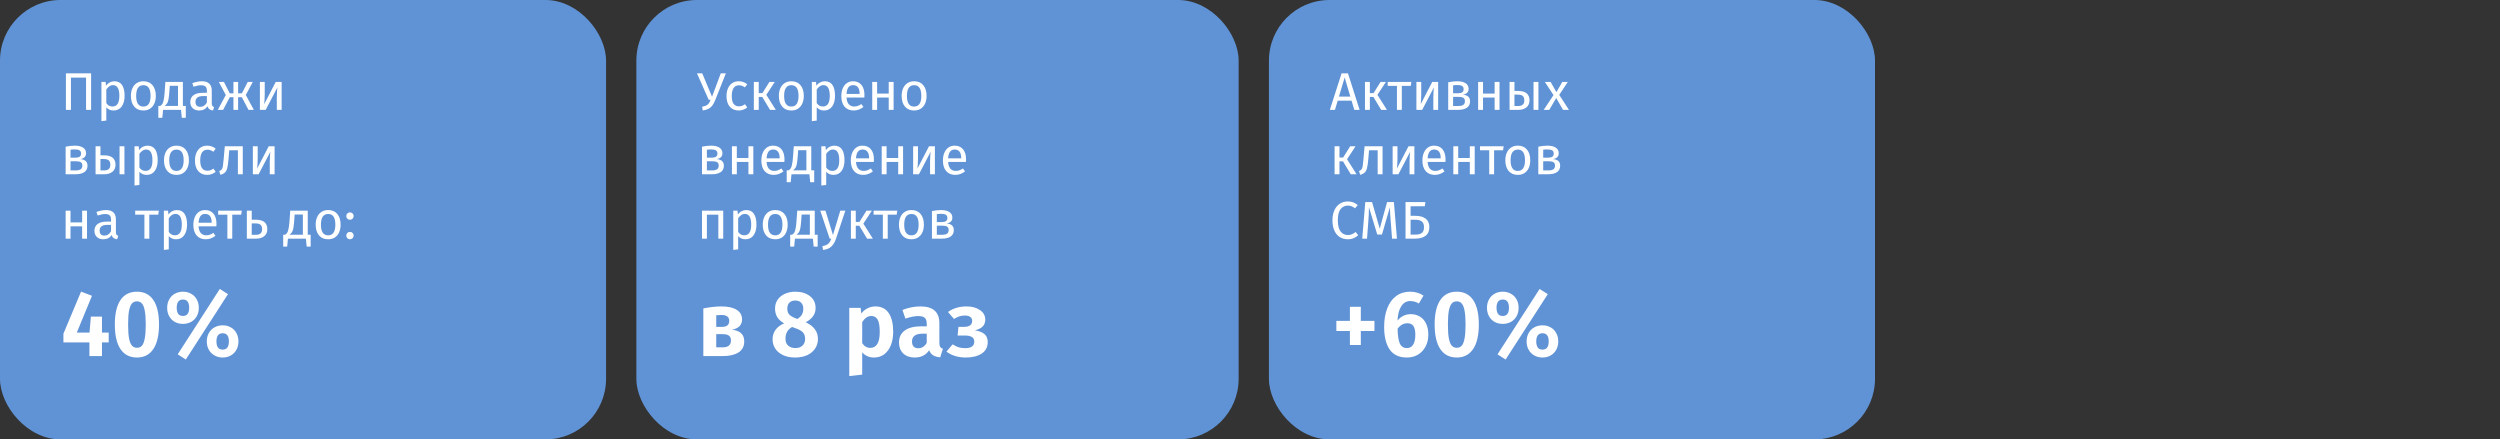 <?xml version="1.0" encoding="UTF-8"?> <svg xmlns="http://www.w3.org/2000/svg" width="660" height="116" viewBox="0 0 660 116" fill="none"><rect x="0" y="0" width="660" height="116" fill="#333333" stroke="none"/><rect width="160" height="116" rx="16" fill="#6CABFF" fill-opacity="0.8"></rect><path d="M24.05 19.354V29H22.72V20.488H18.73V29H17.4V19.354H24.05ZM30.165 21.454C31.108 21.454 31.799 21.79 32.237 22.462C32.676 23.134 32.895 24.081 32.895 25.304C32.895 26.461 32.643 27.395 32.139 28.104C31.635 28.813 30.921 29.168 29.997 29.168C29.176 29.168 28.532 28.888 28.065 28.328V31.828L26.777 31.982V21.622H27.883L27.981 22.616C28.252 22.243 28.579 21.958 28.961 21.762C29.344 21.557 29.745 21.454 30.165 21.454ZM29.689 28.118C30.903 28.118 31.509 27.18 31.509 25.304C31.509 23.419 30.954 22.476 29.843 22.476C29.479 22.476 29.148 22.583 28.849 22.798C28.551 23.013 28.289 23.288 28.065 23.624V27.222C28.252 27.511 28.485 27.735 28.765 27.894C29.045 28.043 29.353 28.118 29.689 28.118ZM37.862 21.454C38.898 21.454 39.7 21.799 40.27 22.49C40.848 23.181 41.138 24.119 41.138 25.304C41.138 26.069 41.007 26.746 40.746 27.334C40.484 27.913 40.106 28.365 39.612 28.692C39.117 29.009 38.529 29.168 37.848 29.168C36.812 29.168 36.004 28.823 35.426 28.132C34.847 27.441 34.558 26.503 34.558 25.318C34.558 24.553 34.688 23.881 34.95 23.302C35.211 22.714 35.589 22.261 36.084 21.944C36.578 21.617 37.171 21.454 37.862 21.454ZM37.862 22.49C36.583 22.49 35.944 23.433 35.944 25.318C35.944 27.194 36.578 28.132 37.848 28.132C39.117 28.132 39.752 27.189 39.752 25.304C39.752 23.428 39.122 22.49 37.862 22.49ZM49.051 27.964V31.1H48.001L47.791 29H43.059L42.849 31.1H41.799V27.964H42.317C42.541 27.815 42.718 27.647 42.849 27.46C42.98 27.264 43.096 26.928 43.199 26.452C43.311 25.976 43.4 25.281 43.465 24.366L43.661 21.622H48.281V27.964H49.051ZM46.993 22.644H44.823L44.711 24.198C44.645 25.066 44.571 25.733 44.487 26.2C44.403 26.667 44.282 27.026 44.123 27.278C43.974 27.53 43.754 27.759 43.465 27.964H46.993V22.644ZM55.906 27.278C55.906 27.577 55.957 27.801 56.059 27.95C56.162 28.09 56.316 28.197 56.522 28.272L56.227 29.168C55.845 29.121 55.537 29.014 55.303 28.846C55.07 28.678 54.898 28.417 54.785 28.062C54.291 28.799 53.558 29.168 52.587 29.168C51.859 29.168 51.285 28.963 50.865 28.552C50.446 28.141 50.236 27.605 50.236 26.942C50.236 26.158 50.516 25.556 51.075 25.136C51.645 24.716 52.447 24.506 53.483 24.506H54.617V23.96C54.617 23.437 54.492 23.064 54.239 22.84C53.987 22.616 53.6 22.504 53.078 22.504C52.536 22.504 51.873 22.635 51.09 22.896L50.767 21.958C51.682 21.622 52.532 21.454 53.316 21.454C54.184 21.454 54.832 21.669 55.261 22.098C55.691 22.518 55.906 23.12 55.906 23.904V27.278ZM52.882 28.202C53.619 28.202 54.197 27.819 54.617 27.054V25.36H53.651C52.289 25.36 51.608 25.864 51.608 26.872C51.608 27.311 51.715 27.642 51.929 27.866C52.144 28.09 52.462 28.202 52.882 28.202ZM66.741 21.622L64.893 25.08L67.007 29H65.593L63.843 25.654H62.863V29H61.631V25.654H60.665L58.901 29H57.501L59.615 25.08L57.767 21.622H59.111L60.651 24.646H61.631V21.622H62.863V24.646H63.857L65.411 21.622H66.741ZM74.353 29H73.079V25.668C73.079 25.108 73.098 24.576 73.135 24.072C73.172 23.568 73.205 23.237 73.233 23.078L70.139 29H68.613V21.622H69.887V24.954C69.887 25.449 69.868 25.962 69.831 26.494C69.794 27.017 69.766 27.353 69.747 27.502L72.799 21.622H74.353V29ZM21.222 41.996C22.473 42.117 23.098 42.696 23.098 43.732C23.098 44.507 22.813 45.081 22.244 45.454C21.684 45.818 20.933 46 19.99 46H17.33V38.72C18.198 38.543 19.005 38.454 19.752 38.454C20.667 38.454 21.39 38.627 21.922 38.972C22.454 39.317 22.72 39.812 22.72 40.456C22.72 40.876 22.594 41.217 22.342 41.478C22.09 41.739 21.717 41.912 21.222 41.996ZM19.766 39.448C19.374 39.448 18.991 39.476 18.618 39.532V41.618H20.004C20.452 41.618 20.797 41.534 21.04 41.366C21.283 41.198 21.404 40.913 21.404 40.512C21.404 40.139 21.269 39.868 20.998 39.7C20.727 39.532 20.317 39.448 19.766 39.448ZM19.99 44.992C20.541 44.992 20.97 44.899 21.278 44.712C21.586 44.525 21.74 44.189 21.74 43.704C21.74 43.303 21.609 43.013 21.348 42.836C21.087 42.659 20.643 42.57 20.018 42.57H18.618V44.992H19.99ZM27.36 41.002C28.462 41.002 29.26 41.217 29.754 41.646C30.249 42.075 30.496 42.687 30.496 43.48C30.496 44.311 30.216 44.941 29.656 45.37C29.106 45.79 28.42 46 27.598 46H25.232V38.622H26.52V41.002H27.36ZM31.56 38.622H32.848V46H31.56V38.622ZM27.486 44.992C28.009 44.992 28.41 44.875 28.69 44.642C28.98 44.409 29.124 44.021 29.124 43.48C29.124 42.967 28.989 42.589 28.718 42.346C28.457 42.103 28 41.982 27.346 41.982H26.52V44.992H27.486ZM38.902 38.454C39.844 38.454 40.535 38.79 40.974 39.462C41.412 40.134 41.632 41.081 41.632 42.304C41.632 43.461 41.38 44.395 40.876 45.104C40.372 45.813 39.658 46.168 38.734 46.168C37.912 46.168 37.268 45.888 36.802 45.328V48.828L35.514 48.982V38.622H36.62L36.718 39.616C36.988 39.243 37.315 38.958 37.698 38.762C38.08 38.557 38.482 38.454 38.902 38.454ZM38.426 45.118C39.639 45.118 40.246 44.18 40.246 42.304C40.246 40.419 39.69 39.476 38.58 39.476C38.216 39.476 37.884 39.583 37.586 39.798C37.287 40.013 37.026 40.288 36.802 40.624V44.222C36.988 44.511 37.222 44.735 37.502 44.894C37.782 45.043 38.09 45.118 38.426 45.118ZM46.598 38.454C47.634 38.454 48.437 38.799 49.006 39.49C49.585 40.181 49.874 41.119 49.874 42.304C49.874 43.069 49.743 43.746 49.482 44.334C49.221 44.913 48.843 45.365 48.348 45.692C47.853 46.009 47.265 46.168 46.584 46.168C45.548 46.168 44.741 45.823 44.162 45.132C43.583 44.441 43.294 43.503 43.294 42.318C43.294 41.553 43.425 40.881 43.686 40.302C43.947 39.714 44.325 39.261 44.82 38.944C45.315 38.617 45.907 38.454 46.598 38.454ZM46.598 39.49C45.319 39.49 44.68 40.433 44.68 42.318C44.68 44.194 45.315 45.132 46.584 45.132C47.853 45.132 48.488 44.189 48.488 42.304C48.488 40.428 47.858 39.49 46.598 39.49ZM54.69 38.454C55.129 38.454 55.53 38.519 55.894 38.65C56.258 38.771 56.608 38.972 56.944 39.252L56.328 40.064C56.066 39.877 55.81 39.742 55.558 39.658C55.315 39.565 55.044 39.518 54.746 39.518C54.148 39.518 53.682 39.756 53.346 40.232C53.019 40.708 52.856 41.413 52.856 42.346C52.856 43.279 53.019 43.97 53.346 44.418C53.672 44.857 54.139 45.076 54.746 45.076C55.035 45.076 55.301 45.034 55.544 44.95C55.786 44.857 56.057 44.712 56.356 44.516L56.944 45.356C56.272 45.897 55.52 46.168 54.69 46.168C53.691 46.168 52.903 45.832 52.324 45.16C51.755 44.488 51.47 43.559 51.47 42.374C51.47 41.59 51.6 40.904 51.862 40.316C52.123 39.728 52.492 39.271 52.968 38.944C53.453 38.617 54.027 38.454 54.69 38.454ZM64.091 38.622V46H62.803V39.672H60.521L60.311 42.136C60.227 43.135 60.12 43.881 59.989 44.376C59.868 44.871 59.672 45.253 59.401 45.524C59.14 45.785 58.739 46 58.197 46.168L57.875 45.146C58.193 45.034 58.417 44.889 58.547 44.712C58.678 44.535 58.776 44.264 58.841 43.9C58.907 43.536 58.977 42.901 59.051 41.996L59.345 38.622H64.091ZM72.494 46H71.22V42.668C71.22 42.108 71.239 41.576 71.276 41.072C71.313 40.568 71.346 40.237 71.374 40.078L68.28 46H66.754V38.622H68.028V41.954C68.028 42.449 68.009 42.962 67.972 43.494C67.934 44.017 67.906 44.353 67.888 44.502L70.94 38.622H72.494V46ZM21.684 63V59.752H18.618V63H17.33V55.622H18.618V58.716H21.684V55.622H22.972V63H21.684ZM30.599 61.278C30.599 61.577 30.65 61.801 30.753 61.95C30.855 62.09 31.009 62.197 31.215 62.272L30.921 63.168C30.538 63.121 30.23 63.014 29.997 62.846C29.764 62.678 29.591 62.417 29.479 62.062C28.984 62.799 28.252 63.168 27.281 63.168C26.553 63.168 25.979 62.963 25.559 62.552C25.139 62.141 24.929 61.605 24.929 60.942C24.929 60.158 25.209 59.556 25.769 59.136C26.338 58.716 27.141 58.506 28.177 58.506H29.311V57.96C29.311 57.437 29.185 57.064 28.933 56.84C28.681 56.616 28.294 56.504 27.771 56.504C27.23 56.504 26.567 56.635 25.783 56.896L25.461 55.958C26.375 55.622 27.225 55.454 28.009 55.454C28.877 55.454 29.526 55.669 29.955 56.098C30.384 56.518 30.599 57.12 30.599 57.904V61.278ZM27.575 62.202C28.312 62.202 28.891 61.819 29.311 61.054V59.36H28.345C26.982 59.36 26.301 59.864 26.301 60.872C26.301 61.311 26.408 61.642 26.623 61.866C26.837 62.09 27.155 62.202 27.575 62.202ZM41.933 55.622L41.779 56.672H39.413V63H38.125V56.672H35.689V55.622H41.933ZM46.654 55.454C47.596 55.454 48.287 55.79 48.725 56.462C49.164 57.134 49.383 58.081 49.383 59.304C49.383 60.461 49.132 61.395 48.627 62.104C48.123 62.813 47.41 63.168 46.486 63.168C45.664 63.168 45.02 62.888 44.553 62.328V65.828L43.266 65.982V55.622H44.371L44.469 56.616C44.74 56.243 45.067 55.958 45.45 55.762C45.832 55.557 46.233 55.454 46.654 55.454ZM46.178 62.118C47.391 62.118 47.998 61.18 47.998 59.304C47.998 57.419 47.442 56.476 46.331 56.476C45.968 56.476 45.636 56.583 45.337 56.798C45.039 57.013 44.778 57.288 44.553 57.624V61.222C44.74 61.511 44.974 61.735 45.254 61.894C45.533 62.043 45.842 62.118 46.178 62.118ZM57.15 59.094C57.15 59.309 57.141 59.528 57.122 59.752H52.418C52.474 60.564 52.679 61.161 53.034 61.544C53.389 61.927 53.846 62.118 54.406 62.118C54.761 62.118 55.087 62.067 55.386 61.964C55.685 61.861 55.997 61.698 56.324 61.474L56.884 62.244C56.1 62.86 55.241 63.168 54.308 63.168C53.281 63.168 52.479 62.832 51.9 62.16C51.331 61.488 51.046 60.564 51.046 59.388C51.046 58.623 51.167 57.946 51.41 57.358C51.662 56.761 52.017 56.294 52.474 55.958C52.941 55.622 53.487 55.454 54.112 55.454C55.092 55.454 55.843 55.776 56.366 56.42C56.889 57.064 57.15 57.955 57.15 59.094ZM55.876 58.716C55.876 57.988 55.731 57.433 55.442 57.05C55.153 56.667 54.719 56.476 54.14 56.476C53.085 56.476 52.511 57.251 52.418 58.8H55.876V58.716ZM63.836 55.622L63.681 56.672H61.316V63H60.028V56.672H57.592V55.622H63.836ZM67.436 58.002C68.537 58.002 69.335 58.217 69.83 58.646C70.325 59.075 70.572 59.687 70.572 60.48C70.572 61.311 70.292 61.941 69.732 62.37C69.181 62.79 68.495 63 67.674 63H65.168V55.622H66.456V58.002H67.436ZM67.562 61.992C68.085 61.992 68.486 61.875 68.766 61.642C69.055 61.409 69.2 61.021 69.2 60.48C69.2 59.967 69.065 59.589 68.794 59.346C68.533 59.103 68.075 58.982 67.422 58.982H66.456V61.992H67.562ZM82.014 61.964V65.1H80.964L80.754 63H76.022L75.812 65.1H74.762V61.964H75.28C75.504 61.815 75.681 61.647 75.812 61.46C75.942 61.264 76.059 60.928 76.162 60.452C76.274 59.976 76.362 59.281 76.428 58.366L76.624 55.622H81.244V61.964H82.014ZM79.956 56.644H77.786L77.674 58.198C77.608 59.066 77.534 59.733 77.45 60.2C77.366 60.667 77.244 61.026 77.086 61.278C76.936 61.53 76.717 61.759 76.428 61.964H79.956V56.644ZM86.643 55.454C87.679 55.454 88.482 55.799 89.051 56.49C89.63 57.181 89.919 58.119 89.919 59.304C89.919 60.069 89.788 60.746 89.527 61.334C89.266 61.913 88.888 62.365 88.393 62.692C87.898 63.009 87.31 63.168 86.629 63.168C85.593 63.168 84.786 62.823 84.207 62.132C83.628 61.441 83.339 60.503 83.339 59.318C83.339 58.553 83.47 57.881 83.731 57.302C83.992 56.714 84.37 56.261 84.865 55.944C85.36 55.617 85.952 55.454 86.643 55.454ZM86.643 56.49C85.364 56.49 84.725 57.433 84.725 59.318C84.725 61.194 85.36 62.132 86.629 62.132C87.898 62.132 88.533 61.189 88.533 59.304C88.533 57.428 87.903 56.49 86.643 56.49ZM92.383 61.222C92.663 61.222 92.896 61.315 93.083 61.502C93.269 61.689 93.363 61.917 93.363 62.188C93.363 62.459 93.269 62.692 93.083 62.888C92.896 63.075 92.663 63.168 92.383 63.168C92.112 63.168 91.883 63.075 91.697 62.888C91.51 62.692 91.417 62.459 91.417 62.188C91.417 61.917 91.51 61.689 91.697 61.502C91.883 61.315 92.112 61.222 92.383 61.222ZM92.383 56.07C92.663 56.07 92.896 56.163 93.083 56.35C93.269 56.537 93.363 56.765 93.363 57.036C93.363 57.307 93.269 57.54 93.083 57.736C92.896 57.923 92.663 58.016 92.383 58.016C92.112 58.016 91.883 57.923 91.697 57.736C91.51 57.54 91.417 57.307 91.417 57.036C91.417 56.765 91.51 56.537 91.697 56.35C91.883 56.163 92.112 56.07 92.383 56.07Z" fill="white"></path><path d="M28.696 87.808V90.4H26.92V94H23.608V90.4H16.744V88.096L21.4 76.984L24.28 78.088L20.272 87.808H23.632L23.992 83.584H26.92V87.808H28.696ZM36.15 77.008C38.054 77.008 39.502 77.744 40.494 79.216C41.486 80.688 41.982 82.84 41.982 85.672C41.982 88.504 41.478 90.664 40.47 92.152C39.478 93.64 38.038 94.384 36.15 94.384C34.262 94.384 32.814 93.64 31.806 92.152C30.814 90.664 30.318 88.504 30.318 85.672C30.318 82.84 30.814 80.688 31.806 79.216C32.798 77.744 34.246 77.008 36.15 77.008ZM36.15 79.552C35.606 79.552 35.166 79.744 34.83 80.128C34.494 80.512 34.238 81.152 34.062 82.048C33.902 82.928 33.822 84.136 33.822 85.672C33.822 87.208 33.902 88.424 34.062 89.32C34.238 90.216 34.494 90.856 34.83 91.24C35.166 91.624 35.606 91.816 36.15 91.816C36.694 91.816 37.134 91.632 37.47 91.264C37.806 90.88 38.054 90.24 38.214 89.344C38.39 88.448 38.478 87.224 38.478 85.672C38.478 84.12 38.39 82.904 38.214 82.024C38.054 81.128 37.806 80.496 37.47 80.128C37.134 79.744 36.694 79.552 36.15 79.552ZM58.027 76.288L60.187 77.656L49.051 94.912L46.915 93.544L58.027 76.288ZM48.307 77.008C49.091 77.008 49.795 77.184 50.419 77.536C51.059 77.872 51.563 78.368 51.931 79.024C52.299 79.664 52.483 80.408 52.483 81.256C52.483 82.104 52.299 82.856 51.931 83.512C51.563 84.152 51.059 84.648 50.419 85C49.795 85.336 49.091 85.504 48.307 85.504C47.523 85.504 46.811 85.336 46.171 85C45.547 84.648 45.051 84.152 44.683 83.512C44.315 82.856 44.131 82.104 44.131 81.256C44.131 80.408 44.315 79.664 44.683 79.024C45.051 78.368 45.547 77.872 46.171 77.536C46.811 77.184 47.523 77.008 48.307 77.008ZM48.307 79.072C47.203 79.072 46.651 79.8 46.651 81.256C46.651 81.88 46.771 82.4 47.011 82.816C47.267 83.216 47.699 83.416 48.307 83.416C49.395 83.416 49.939 82.696 49.939 81.256C49.939 79.8 49.395 79.072 48.307 79.072ZM58.795 85.888C59.579 85.888 60.283 86.064 60.907 86.416C61.547 86.752 62.043 87.248 62.395 87.904C62.763 88.544 62.947 89.288 62.947 90.136C62.947 90.984 62.763 91.728 62.395 92.368C62.043 93.008 61.547 93.504 60.907 93.856C60.283 94.208 59.579 94.384 58.795 94.384C58.011 94.384 57.299 94.208 56.659 93.856C56.019 93.504 55.515 93.008 55.147 92.368C54.779 91.728 54.595 90.984 54.595 90.136C54.595 89.288 54.779 88.544 55.147 87.904C55.515 87.248 56.011 86.752 56.635 86.416C57.275 86.064 57.995 85.888 58.795 85.888ZM58.795 87.976C57.691 87.976 57.139 88.696 57.139 90.136C57.139 90.76 57.259 91.28 57.499 91.696C57.755 92.096 58.187 92.296 58.795 92.296C59.883 92.296 60.427 91.576 60.427 90.136C60.427 88.696 59.883 87.976 58.795 87.976Z" fill="white"></path><rect x="168" width="159" height="116" rx="16" fill="#6CABFF" fill-opacity="0.8"></rect><path d="M188.83 26.396C188.578 27.031 188.312 27.53 188.032 27.894C187.752 28.258 187.416 28.538 187.024 28.734C186.632 28.93 186.137 29.075 185.54 29.168L185.344 28.202C185.997 28.071 186.483 27.88 186.8 27.628C187.117 27.367 187.379 26.942 187.584 26.354H187.094L184 19.354H185.386L187.976 25.542L190.286 19.354H191.63L188.83 26.396ZM195.018 21.454C195.457 21.454 195.858 21.519 196.222 21.65C196.586 21.771 196.936 21.972 197.272 22.252L196.656 23.064C196.395 22.877 196.138 22.742 195.886 22.658C195.643 22.565 195.373 22.518 195.074 22.518C194.477 22.518 194.01 22.756 193.674 23.232C193.347 23.708 193.184 24.413 193.184 25.346C193.184 26.279 193.347 26.97 193.674 27.418C194.001 27.857 194.467 28.076 195.074 28.076C195.363 28.076 195.629 28.034 195.872 27.95C196.115 27.857 196.385 27.712 196.684 27.516L197.272 28.356C196.6 28.897 195.849 29.168 195.018 29.168C194.019 29.168 193.231 28.832 192.652 28.16C192.083 27.488 191.798 26.559 191.798 25.374C191.798 24.59 191.929 23.904 192.19 23.316C192.451 22.728 192.82 22.271 193.296 21.944C193.781 21.617 194.355 21.454 195.018 21.454ZM204.546 21.622L202.306 25.038L204.812 29H203.286L201.242 25.598H200.304V29H199.016V21.622H200.304V24.59H201.27L203.132 21.622H204.546ZM208.924 21.454C209.96 21.454 210.763 21.799 211.332 22.49C211.911 23.181 212.2 24.119 212.2 25.304C212.2 26.069 212.07 26.746 211.808 27.334C211.547 27.913 211.169 28.365 210.674 28.692C210.18 29.009 209.592 29.168 208.91 29.168C207.874 29.168 207.067 28.823 206.488 28.132C205.91 27.441 205.62 26.503 205.62 25.318C205.62 24.553 205.751 23.881 206.012 23.302C206.274 22.714 206.652 22.261 207.146 21.944C207.641 21.617 208.234 21.454 208.924 21.454ZM208.924 22.49C207.646 22.49 207.006 23.433 207.006 25.318C207.006 27.194 207.641 28.132 208.91 28.132C210.18 28.132 210.814 27.189 210.814 25.304C210.814 23.428 210.184 22.49 208.924 22.49ZM217.716 21.454C218.659 21.454 219.349 21.79 219.788 22.462C220.227 23.134 220.446 24.081 220.446 25.304C220.446 26.461 220.194 27.395 219.69 28.104C219.186 28.813 218.472 29.168 217.548 29.168C216.727 29.168 216.083 28.888 215.616 28.328V31.828L214.328 31.982V21.622H215.434L215.532 22.616C215.803 22.243 216.129 21.958 216.512 21.762C216.895 21.557 217.296 21.454 217.716 21.454ZM217.24 28.118C218.453 28.118 219.06 27.18 219.06 25.304C219.06 23.419 218.505 22.476 217.394 22.476C217.03 22.476 216.699 22.583 216.4 22.798C216.101 23.013 215.84 23.288 215.616 23.624V27.222C215.803 27.511 216.036 27.735 216.316 27.894C216.596 28.043 216.904 28.118 217.24 28.118ZM228.213 25.094C228.213 25.309 228.203 25.528 228.185 25.752H223.481C223.537 26.564 223.742 27.161 224.097 27.544C224.451 27.927 224.909 28.118 225.469 28.118C225.823 28.118 226.15 28.067 226.449 27.964C226.747 27.861 227.06 27.698 227.387 27.474L227.947 28.244C227.163 28.86 226.304 29.168 225.371 29.168C224.344 29.168 223.541 28.832 222.963 28.16C222.393 27.488 222.109 26.564 222.109 25.388C222.109 24.623 222.23 23.946 222.473 23.358C222.725 22.761 223.079 22.294 223.537 21.958C224.003 21.622 224.549 21.454 225.175 21.454C226.155 21.454 226.906 21.776 227.429 22.42C227.951 23.064 228.213 23.955 228.213 25.094ZM226.939 24.716C226.939 23.988 226.794 23.433 226.505 23.05C226.215 22.667 225.781 22.476 225.203 22.476C224.148 22.476 223.574 23.251 223.481 24.8H226.939V24.716ZM234.623 29V25.752H231.557V29H230.269V21.622H231.557V24.716H234.623V21.622H235.911V29H234.623ZM241.34 21.454C242.376 21.454 243.179 21.799 243.748 22.49C244.327 23.181 244.616 24.119 244.616 25.304C244.616 26.069 244.486 26.746 244.224 27.334C243.963 27.913 243.585 28.365 243.09 28.692C242.596 29.009 242.008 29.168 241.326 29.168C240.29 29.168 239.483 28.823 238.904 28.132C238.326 27.441 238.036 26.503 238.036 25.318C238.036 24.553 238.167 23.881 238.428 23.302C238.69 22.714 239.068 22.261 239.562 21.944C240.057 21.617 240.65 21.454 241.34 21.454ZM241.34 22.49C240.062 22.49 239.422 23.433 239.422 25.318C239.422 27.194 240.057 28.132 241.326 28.132C242.596 28.132 243.23 27.189 243.23 25.304C243.23 23.428 242.6 22.49 241.34 22.49ZM189.222 41.996C190.473 42.117 191.098 42.696 191.098 43.732C191.098 44.507 190.813 45.081 190.244 45.454C189.684 45.818 188.933 46 187.99 46H185.33V38.72C186.198 38.543 187.005 38.454 187.752 38.454C188.667 38.454 189.39 38.627 189.922 38.972C190.454 39.317 190.72 39.812 190.72 40.456C190.72 40.876 190.594 41.217 190.342 41.478C190.09 41.739 189.717 41.912 189.222 41.996ZM187.766 39.448C187.374 39.448 186.991 39.476 186.618 39.532V41.618H188.004C188.452 41.618 188.797 41.534 189.04 41.366C189.283 41.198 189.404 40.913 189.404 40.512C189.404 40.139 189.269 39.868 188.998 39.7C188.727 39.532 188.317 39.448 187.766 39.448ZM187.99 44.992C188.541 44.992 188.97 44.899 189.278 44.712C189.586 44.525 189.74 44.189 189.74 43.704C189.74 43.303 189.609 43.013 189.348 42.836C189.087 42.659 188.643 42.57 188.018 42.57H186.618V44.992H187.99ZM197.586 46V42.752H194.52V46H193.232V38.622H194.52V41.716H197.586V38.622H198.874V46H197.586ZM207.103 42.094C207.103 42.309 207.094 42.528 207.075 42.752H202.371C202.427 43.564 202.633 44.161 202.987 44.544C203.342 44.927 203.799 45.118 204.359 45.118C204.714 45.118 205.041 45.067 205.339 44.964C205.638 44.861 205.951 44.698 206.277 44.474L206.837 45.244C206.053 45.86 205.195 46.168 204.261 46.168C203.235 46.168 202.432 45.832 201.853 45.16C201.284 44.488 200.999 43.564 200.999 42.388C200.999 41.623 201.121 40.946 201.363 40.358C201.615 39.761 201.97 39.294 202.427 38.958C202.894 38.622 203.44 38.454 204.065 38.454C205.045 38.454 205.797 38.776 206.319 39.42C206.842 40.064 207.103 40.955 207.103 42.094ZM205.829 41.716C205.829 40.988 205.685 40.433 205.395 40.05C205.106 39.667 204.672 39.476 204.093 39.476C203.039 39.476 202.465 40.251 202.371 41.8H205.829V41.716ZM214.945 44.964V48.1H213.895L213.685 46H208.953L208.743 48.1H207.693V44.964H208.211C208.435 44.815 208.613 44.647 208.743 44.46C208.874 44.264 208.991 43.928 209.093 43.452C209.205 42.976 209.294 42.281 209.359 41.366L209.555 38.622H214.175V44.964H214.945ZM212.887 39.644H210.717L210.605 41.198C210.54 42.066 210.465 42.733 210.381 43.2C210.297 43.667 210.176 44.026 210.017 44.278C209.868 44.53 209.649 44.759 209.359 44.964H212.887V39.644ZM220.218 38.454C221.161 38.454 221.851 38.79 222.29 39.462C222.729 40.134 222.948 41.081 222.948 42.304C222.948 43.461 222.696 44.395 222.192 45.104C221.688 45.813 220.974 46.168 220.05 46.168C219.229 46.168 218.585 45.888 218.118 45.328V48.828L216.83 48.982V38.622H217.936L218.034 39.616C218.305 39.243 218.631 38.958 219.014 38.762C219.397 38.557 219.798 38.454 220.218 38.454ZM219.742 45.118C220.955 45.118 221.562 44.18 221.562 42.304C221.562 40.419 221.007 39.476 219.896 39.476C219.532 39.476 219.201 39.583 218.902 39.798C218.603 40.013 218.342 40.288 218.118 40.624V44.222C218.305 44.511 218.538 44.735 218.818 44.894C219.098 45.043 219.406 45.118 219.742 45.118ZM230.715 42.094C230.715 42.309 230.705 42.528 230.687 42.752H225.983C226.039 43.564 226.244 44.161 226.599 44.544C226.953 44.927 227.411 45.118 227.971 45.118C228.325 45.118 228.652 45.067 228.951 44.964C229.249 44.861 229.562 44.698 229.889 44.474L230.449 45.244C229.665 45.86 228.806 46.168 227.873 46.168C226.846 46.168 226.043 45.832 225.465 45.16C224.895 44.488 224.611 43.564 224.611 42.388C224.611 41.623 224.732 40.946 224.975 40.358C225.227 39.761 225.581 39.294 226.039 38.958C226.505 38.622 227.051 38.454 227.677 38.454C228.657 38.454 229.408 38.776 229.931 39.42C230.453 40.064 230.715 40.955 230.715 42.094ZM229.441 41.716C229.441 40.988 229.296 40.433 229.007 40.05C228.717 39.667 228.283 39.476 227.705 39.476C226.65 39.476 226.076 40.251 225.983 41.8H229.441V41.716ZM237.125 46V42.752H234.059V46H232.771V38.622H234.059V41.716H237.125V38.622H238.413V46H237.125ZM246.81 46H245.536V42.668C245.536 42.108 245.555 41.576 245.592 41.072C245.63 40.568 245.662 40.237 245.69 40.078L242.596 46H241.07V38.622H242.344V41.954C242.344 42.449 242.326 42.962 242.288 43.494C242.251 44.017 242.223 44.353 242.204 44.502L245.256 38.622H246.81V46ZM255.037 42.094C255.037 42.309 255.027 42.528 255.009 42.752H250.305C250.361 43.564 250.566 44.161 250.921 44.544C251.275 44.927 251.733 45.118 252.293 45.118C252.647 45.118 252.974 45.067 253.273 44.964C253.571 44.861 253.884 44.698 254.211 44.474L254.771 45.244C253.987 45.86 253.128 46.168 252.195 46.168C251.168 46.168 250.365 45.832 249.787 45.16C249.217 44.488 248.933 43.564 248.933 42.388C248.933 41.623 249.054 40.946 249.297 40.358C249.549 39.761 249.903 39.294 250.361 38.958C250.827 38.622 251.373 38.454 251.999 38.454C252.979 38.454 253.73 38.776 254.253 39.42C254.775 40.064 255.037 40.955 255.037 42.094ZM253.763 41.716C253.763 40.988 253.618 40.433 253.329 40.05C253.039 39.667 252.605 39.476 252.027 39.476C250.972 39.476 250.398 40.251 250.305 41.8H253.763V41.716ZM189.642 63V56.672H186.618V63H185.33V55.622H190.93V63H189.642ZM196.976 55.454C197.918 55.454 198.609 55.79 199.048 56.462C199.486 57.134 199.706 58.081 199.706 59.304C199.706 60.461 199.454 61.395 198.95 62.104C198.446 62.813 197.732 63.168 196.808 63.168C195.986 63.168 195.342 62.888 194.876 62.328V65.828L193.588 65.982V55.622H194.694L194.792 56.616C195.062 56.243 195.389 55.958 195.772 55.762C196.154 55.557 196.556 55.454 196.976 55.454ZM196.5 62.118C197.713 62.118 198.32 61.18 198.32 59.304C198.32 57.419 197.764 56.476 196.654 56.476C196.29 56.476 195.958 56.583 195.66 56.798C195.361 57.013 195.1 57.288 194.876 57.624V61.222C195.062 61.511 195.296 61.735 195.576 61.894C195.856 62.043 196.164 62.118 196.5 62.118ZM204.672 55.454C205.708 55.454 206.511 55.799 207.08 56.49C207.659 57.181 207.948 58.119 207.948 59.304C207.948 60.069 207.818 60.746 207.556 61.334C207.295 61.913 206.917 62.365 206.422 62.692C205.928 63.009 205.34 63.168 204.658 63.168C203.622 63.168 202.815 62.823 202.236 62.132C201.658 61.441 201.368 60.503 201.368 59.318C201.368 58.553 201.499 57.881 201.76 57.302C202.022 56.714 202.4 56.261 202.894 55.944C203.389 55.617 203.982 55.454 204.672 55.454ZM204.672 56.49C203.394 56.49 202.754 57.433 202.754 59.318C202.754 61.194 203.389 62.132 204.658 62.132C205.928 62.132 206.562 61.189 206.562 59.304C206.562 57.428 205.932 56.49 204.672 56.49ZM215.861 61.964V65.1H214.811L214.601 63H209.869L209.659 65.1H208.609V61.964H209.127C209.351 61.815 209.529 61.647 209.659 61.46C209.79 61.264 209.907 60.928 210.009 60.452C210.121 59.976 210.21 59.281 210.275 58.366L210.471 55.622H215.091V61.964H215.861ZM213.803 56.644H211.633L211.521 58.198C211.456 59.066 211.381 59.733 211.297 60.2C211.213 60.667 211.092 61.026 210.933 61.278C210.784 61.53 210.565 61.759 210.275 61.964H213.803V56.644ZM220.7 63.042C220.411 63.901 220.005 64.577 219.482 65.072C218.969 65.576 218.231 65.879 217.27 65.982L217.13 64.974C217.615 64.89 218.003 64.769 218.292 64.61C218.581 64.451 218.81 64.246 218.978 63.994C219.155 63.751 219.319 63.42 219.468 63H219.034L216.556 55.622H217.928L219.902 62.062L221.834 55.622H223.164L220.7 63.042ZM230.167 55.622L227.927 59.038L230.433 63H228.907L226.863 59.598H225.925V63H224.637V55.622H225.925V58.59H226.891L228.753 55.622H230.167ZM236.88 55.622L236.726 56.672H234.36V63H233.072V56.672H230.636V55.622H236.88ZM240.629 55.454C241.665 55.454 242.468 55.799 243.037 56.49C243.616 57.181 243.905 58.119 243.905 59.304C243.905 60.069 243.775 60.746 243.513 61.334C243.252 61.913 242.874 62.365 242.379 62.692C241.885 63.009 241.297 63.168 240.615 63.168C239.579 63.168 238.772 62.823 238.193 62.132C237.615 61.441 237.325 60.503 237.325 59.318C237.325 58.553 237.456 57.881 237.717 57.302C237.979 56.714 238.357 56.261 238.851 55.944C239.346 55.617 239.939 55.454 240.629 55.454ZM240.629 56.49C239.351 56.49 238.711 57.433 238.711 59.318C238.711 61.194 239.346 62.132 240.615 62.132C241.885 62.132 242.519 61.189 242.519 59.304C242.519 57.428 241.889 56.49 240.629 56.49ZM249.925 58.996C251.176 59.117 251.801 59.696 251.801 60.732C251.801 61.507 251.516 62.081 250.947 62.454C250.387 62.818 249.636 63 248.693 63H246.033V55.72C246.901 55.543 247.708 55.454 248.455 55.454C249.37 55.454 250.093 55.627 250.625 55.972C251.157 56.317 251.423 56.812 251.423 57.456C251.423 57.876 251.297 58.217 251.045 58.478C250.793 58.739 250.42 58.912 249.925 58.996ZM248.469 56.448C248.077 56.448 247.694 56.476 247.321 56.532V58.618H248.707C249.155 58.618 249.5 58.534 249.743 58.366C249.986 58.198 250.107 57.913 250.107 57.512C250.107 57.139 249.972 56.868 249.701 56.7C249.43 56.532 249.02 56.448 248.469 56.448ZM248.693 61.992C249.244 61.992 249.673 61.899 249.981 61.712C250.289 61.525 250.443 61.189 250.443 60.704C250.443 60.303 250.312 60.013 250.051 59.836C249.79 59.659 249.346 59.57 248.721 59.57H247.321V61.992H248.693Z" fill="white"></path><path d="M193.24 87.04C195.4 87.28 196.48 88.304 196.48 90.112C196.48 91.424 195.976 92.4 194.968 93.04C193.96 93.68 192.592 94 190.864 94H185.68V81.424C187.472 81.072 189.08 80.896 190.504 80.896C192.184 80.896 193.504 81.192 194.464 81.784C195.424 82.36 195.904 83.216 195.904 84.352C195.904 85.072 195.672 85.664 195.208 86.128C194.76 86.576 194.104 86.88 193.24 87.04ZM190.456 83.152C190.024 83.152 189.568 83.176 189.088 83.224V86.296H190.672C191.248 86.296 191.696 86.168 192.016 85.912C192.352 85.656 192.52 85.256 192.52 84.712C192.52 84.184 192.344 83.792 191.992 83.536C191.656 83.28 191.144 83.152 190.456 83.152ZM190.792 91.696C192.248 91.696 192.976 91.088 192.976 89.872C192.976 89.312 192.8 88.896 192.448 88.624C192.112 88.352 191.568 88.216 190.816 88.216H189.088V91.696H190.792ZM212.722 85.072C213.81 85.6 214.618 86.224 215.146 86.944C215.674 87.664 215.938 88.52 215.938 89.512C215.938 90.424 215.69 91.256 215.194 92.008C214.714 92.744 214.018 93.328 213.106 93.76C212.194 94.176 211.122 94.384 209.89 94.384C208.69 94.384 207.642 94.176 206.746 93.76C205.85 93.344 205.162 92.776 204.682 92.056C204.202 91.32 203.962 90.496 203.962 89.584C203.962 87.68 204.978 86.272 207.01 85.36C206.178 84.896 205.57 84.344 205.186 83.704C204.802 83.048 204.61 82.304 204.61 81.472C204.61 80.56 204.842 79.768 205.306 79.096C205.786 78.424 206.426 77.912 207.226 77.56C208.042 77.192 208.954 77.008 209.962 77.008C211.514 77.008 212.794 77.392 213.802 78.16C214.81 78.912 215.314 79.976 215.314 81.352C215.314 82.904 214.45 84.144 212.722 85.072ZM209.962 79.336C209.306 79.336 208.786 79.52 208.402 79.888C208.034 80.256 207.85 80.8 207.85 81.52C207.85 82.192 208.034 82.712 208.402 83.08C208.77 83.448 209.386 83.792 210.25 84.112L210.514 84.208C211.09 83.84 211.49 83.448 211.714 83.032C211.954 82.6 212.074 82.088 212.074 81.496C212.074 80.824 211.882 80.296 211.498 79.912C211.13 79.528 210.618 79.336 209.962 79.336ZM209.986 91.888C210.786 91.888 211.41 91.672 211.858 91.24C212.322 90.792 212.554 90.216 212.554 89.512C212.554 88.744 212.354 88.152 211.954 87.736C211.554 87.304 210.842 86.92 209.818 86.584L209.122 86.32C207.954 86.96 207.37 88 207.37 89.44C207.37 90.208 207.602 90.808 208.066 91.24C208.546 91.672 209.186 91.888 209.986 91.888ZM231.075 80.896C232.675 80.896 233.859 81.488 234.627 82.672C235.411 83.84 235.803 85.488 235.803 87.616C235.803 88.912 235.603 90.072 235.203 91.096C234.803 92.12 234.219 92.928 233.451 93.52C232.699 94.096 231.803 94.384 230.763 94.384C229.467 94.384 228.419 93.928 227.619 93.016V98.896L224.211 99.28V81.28H227.211L227.379 82.768C227.859 82.144 228.419 81.68 229.059 81.376C229.715 81.056 230.387 80.896 231.075 80.896ZM229.755 91.84C231.419 91.84 232.251 90.44 232.251 87.64C232.251 86.104 232.067 85.016 231.699 84.376C231.331 83.736 230.771 83.416 230.019 83.416C229.539 83.416 229.091 83.568 228.675 83.872C228.275 84.16 227.923 84.552 227.619 85.048V90.592C228.163 91.424 228.875 91.84 229.755 91.84ZM247.994 90.472C247.994 90.968 248.066 91.336 248.21 91.576C248.354 91.8 248.594 91.968 248.93 92.08L248.21 94.336C247.458 94.272 246.842 94.096 246.362 93.808C245.898 93.52 245.538 93.072 245.282 92.464C244.45 93.744 243.178 94.384 241.466 94.384C240.202 94.384 239.194 94.024 238.442 93.304C237.706 92.568 237.338 91.616 237.338 90.448C237.338 89.056 237.842 87.992 238.85 87.256C239.858 86.52 241.306 86.152 243.194 86.152H244.658V85.528C244.658 84.744 244.482 84.2 244.13 83.896C243.778 83.592 243.194 83.44 242.378 83.44C241.482 83.44 240.362 83.664 239.018 84.112L238.25 81.832C239.834 81.208 241.402 80.896 242.954 80.896C244.682 80.896 245.954 81.272 246.77 82.024C247.586 82.76 247.994 83.864 247.994 85.336V90.472ZM242.402 91.936C243.362 91.936 244.114 91.464 244.658 90.52V88.096H243.53C241.69 88.096 240.77 88.784 240.77 90.16C240.77 90.72 240.906 91.16 241.178 91.48C241.466 91.784 241.874 91.936 242.402 91.936ZM255.239 80.896C256.615 80.896 257.767 81.216 258.695 81.856C259.639 82.48 260.111 83.328 260.111 84.4C260.111 85.12 259.887 85.712 259.439 86.176C258.991 86.64 258.303 86.984 257.375 87.208C258.511 87.384 259.359 87.72 259.919 88.216C260.479 88.696 260.759 89.392 260.759 90.304C260.759 91.632 260.223 92.648 259.151 93.352C258.095 94.04 256.703 94.384 254.975 94.384C252.943 94.384 251.239 93.864 249.863 92.824L251.495 90.904C252.071 91.272 252.607 91.536 253.103 91.696C253.615 91.84 254.199 91.912 254.855 91.912C256.423 91.912 257.207 91.328 257.207 90.16C257.207 89.6 256.991 89.2 256.559 88.96C256.143 88.704 255.535 88.576 254.735 88.576H252.815L253.031 86.296H254.471C255.159 86.296 255.695 86.168 256.079 85.912C256.463 85.64 256.655 85.24 256.655 84.712C256.655 84.232 256.479 83.88 256.127 83.656C255.791 83.416 255.335 83.296 254.759 83.296C254.183 83.296 253.671 83.376 253.223 83.536C252.791 83.68 252.335 83.904 251.855 84.208L250.271 82.36C250.975 81.864 251.727 81.496 252.527 81.256C253.327 81.016 254.231 80.896 255.239 80.896Z" fill="white"></path><rect x="335" width="160" height="116" rx="16" fill="#6CABFF" fill-opacity="0.8"></rect><path d="M357.538 29L356.81 26.578H353.156L352.428 29H351.084L354.178 19.354H355.858L358.938 29H357.538ZM353.478 25.5H356.488L354.99 20.46L353.478 25.5ZM365.885 21.622L363.645 25.038L366.151 29H364.625L362.581 25.598H361.643V29H360.355V21.622H361.643V24.59H362.609L364.471 21.622H365.885ZM372.599 21.622L372.445 22.672H370.079V29H368.791V22.672H366.355V21.622H372.599ZM379.672 29H378.398V25.668C378.398 25.108 378.416 24.576 378.454 24.072C378.491 23.568 378.524 23.237 378.552 23.078L375.458 29H373.932V21.622H375.206V24.954C375.206 25.449 375.187 25.962 375.15 26.494C375.112 27.017 375.084 27.353 375.066 27.502L378.118 21.622H379.672V29ZM386.218 24.996C387.469 25.117 388.094 25.696 388.094 26.732C388.094 27.507 387.809 28.081 387.24 28.454C386.68 28.818 385.929 29 384.986 29H382.326V21.72C383.194 21.543 384.001 21.454 384.748 21.454C385.663 21.454 386.386 21.627 386.918 21.972C387.45 22.317 387.716 22.812 387.716 23.456C387.716 23.876 387.59 24.217 387.338 24.478C387.086 24.739 386.713 24.912 386.218 24.996ZM384.762 22.448C384.37 22.448 383.987 22.476 383.614 22.532V24.618H385C385.448 24.618 385.793 24.534 386.036 24.366C386.279 24.198 386.4 23.913 386.4 23.512C386.4 23.139 386.265 22.868 385.994 22.7C385.723 22.532 385.313 22.448 384.762 22.448ZM384.986 27.992C385.537 27.992 385.966 27.899 386.274 27.712C386.582 27.525 386.736 27.189 386.736 26.704C386.736 26.303 386.605 26.013 386.344 25.836C386.083 25.659 385.639 25.57 385.014 25.57H383.614V27.992H384.986ZM394.582 29V25.752H391.516V29H390.228V21.622H391.516V24.716H394.582V21.622H395.87V29H394.582ZM400.655 24.002C401.757 24.002 402.555 24.217 403.049 24.646C403.544 25.075 403.791 25.687 403.791 26.48C403.791 27.311 403.511 27.941 402.951 28.37C402.401 28.79 401.715 29 400.893 29H398.527V21.622H399.815V24.002H400.655ZM404.855 21.622H406.143V29H404.855V21.622ZM400.781 27.992C401.304 27.992 401.705 27.875 401.985 27.642C402.275 27.409 402.419 27.021 402.419 26.48C402.419 25.967 402.284 25.589 402.013 25.346C401.752 25.103 401.295 24.982 400.641 24.982H399.815V27.992H400.781ZM411.637 25.052L414.199 29H412.645L410.839 25.878L409.005 29H407.549L410.125 25.108L407.843 21.622H409.355L410.895 24.324L412.449 21.622H413.905L411.637 25.052ZM357.86 38.622L355.62 42.038L358.126 46H356.6L354.556 42.598H353.618V46H352.33V38.622H353.618V41.59H354.584L356.446 38.622H357.86ZM364.994 38.622V46H363.706V39.672H361.424L361.214 42.136C361.13 43.135 361.022 43.881 360.892 44.376C360.77 44.871 360.574 45.253 360.304 45.524C360.042 45.785 359.641 46 359.1 46.168L358.778 45.146C359.095 45.034 359.319 44.889 359.45 44.712C359.58 44.535 359.678 44.264 359.744 43.9C359.809 43.536 359.879 42.901 359.954 41.996L360.248 38.622H364.994ZM373.396 46H372.122V42.668C372.122 42.108 372.141 41.576 372.178 41.072C372.216 40.568 372.248 40.237 372.276 40.078L369.182 46H367.656V38.622H368.93V41.954C368.93 42.449 368.912 42.962 368.874 43.494C368.837 44.017 368.809 44.353 368.79 44.502L371.842 38.622H373.396V46ZM381.623 42.094C381.623 42.309 381.613 42.528 381.595 42.752H376.891C376.947 43.564 377.152 44.161 377.507 44.544C377.861 44.927 378.319 45.118 378.879 45.118C379.233 45.118 379.56 45.067 379.859 44.964C380.157 44.861 380.47 44.698 380.797 44.474L381.357 45.244C380.573 45.86 379.714 46.168 378.781 46.168C377.754 46.168 376.951 45.832 376.373 45.16C375.803 44.488 375.519 43.564 375.519 42.388C375.519 41.623 375.64 40.946 375.883 40.358C376.135 39.761 376.489 39.294 376.947 38.958C377.413 38.622 377.959 38.454 378.585 38.454C379.565 38.454 380.316 38.776 380.839 39.42C381.361 40.064 381.623 40.955 381.623 42.094ZM380.349 41.716C380.349 40.988 380.204 40.433 379.915 40.05C379.625 39.667 379.191 39.476 378.613 39.476C377.558 39.476 376.984 40.251 376.891 41.8H380.349V41.716ZM388.034 46V42.752H384.968V46H383.68V38.622H384.968V41.716H388.034V38.622H389.322V46H388.034ZM396.962 38.622L396.808 39.672H394.442V46H393.154V39.672H390.718V38.622H396.962ZM400.711 38.454C401.747 38.454 402.55 38.799 403.119 39.49C403.698 40.181 403.987 41.119 403.987 42.304C403.987 43.069 403.857 43.746 403.595 44.334C403.334 44.913 402.956 45.365 402.461 45.692C401.967 46.009 401.379 46.168 400.697 46.168C399.661 46.168 398.854 45.823 398.275 45.132C397.697 44.441 397.407 43.503 397.407 42.318C397.407 41.553 397.538 40.881 397.799 40.302C398.061 39.714 398.439 39.261 398.933 38.944C399.428 38.617 400.021 38.454 400.711 38.454ZM400.711 39.49C399.433 39.49 398.793 40.433 398.793 42.318C398.793 44.194 399.428 45.132 400.697 45.132C401.967 45.132 402.601 44.189 402.601 42.304C402.601 40.428 401.971 39.49 400.711 39.49ZM410.007 41.996C411.258 42.117 411.883 42.696 411.883 43.732C411.883 44.507 411.598 45.081 411.029 45.454C410.469 45.818 409.718 46 408.775 46H406.115V38.72C406.983 38.543 407.79 38.454 408.537 38.454C409.452 38.454 410.175 38.627 410.707 38.972C411.239 39.317 411.505 39.812 411.505 40.456C411.505 40.876 411.379 41.217 411.127 41.478C410.875 41.739 410.502 41.912 410.007 41.996ZM408.551 39.448C408.159 39.448 407.776 39.476 407.403 39.532V41.618H408.789C409.237 41.618 409.582 41.534 409.825 41.366C410.068 41.198 410.189 40.913 410.189 40.512C410.189 40.139 410.054 39.868 409.783 39.7C409.512 39.532 409.102 39.448 408.551 39.448ZM408.775 44.992C409.326 44.992 409.755 44.899 410.063 44.712C410.371 44.525 410.525 44.189 410.525 43.704C410.525 43.303 410.394 43.013 410.133 42.836C409.872 42.659 409.428 42.57 408.803 42.57H407.403V44.992H408.775ZM355.774 53.186C356.353 53.186 356.838 53.261 357.23 53.41C357.631 53.559 358.037 53.802 358.448 54.138L357.72 54.992C357.132 54.516 356.511 54.278 355.858 54.278C355.055 54.278 354.407 54.586 353.912 55.202C353.427 55.818 353.184 56.807 353.184 58.17C353.184 59.495 353.427 60.475 353.912 61.11C354.397 61.735 355.041 62.048 355.844 62.048C356.255 62.048 356.614 61.978 356.922 61.838C357.23 61.698 357.557 61.502 357.902 61.25L358.56 62.09C358.261 62.398 357.879 62.655 357.412 62.86C356.945 63.065 356.409 63.168 355.802 63.168C355.018 63.168 354.318 62.977 353.702 62.594C353.095 62.202 352.619 61.633 352.274 60.886C351.938 60.13 351.77 59.225 351.77 58.17C351.77 57.115 351.947 56.215 352.302 55.468C352.657 54.712 353.137 54.143 353.744 53.76C354.351 53.377 355.027 53.186 355.774 53.186ZM368.79 63H367.502L367.166 58.646C367.026 56.938 366.946 55.627 366.928 54.712L364.842 61.908H363.596L361.398 54.698C361.398 55.865 361.337 57.213 361.216 58.744L360.894 63H359.634L360.432 53.354H362.224L364.254 60.368L366.186 53.354H367.992L368.79 63ZM373.666 56.98C374.823 56.98 375.724 57.227 376.368 57.722C377.021 58.217 377.348 58.949 377.348 59.92C377.348 60.984 377.012 61.763 376.34 62.258C375.677 62.753 374.767 63 373.61 63H371.062V53.354H376.312L376.144 54.446H372.392V56.98H373.666ZM373.722 61.936C374.431 61.936 374.977 61.791 375.36 61.502C375.743 61.213 375.934 60.695 375.934 59.948C375.934 59.257 375.743 58.763 375.36 58.464C374.977 58.165 374.417 58.016 373.68 58.016H372.392V61.936H373.722Z" fill="white"></path><path d="M359.256 80.992V84.712H362.856V87.376H359.256V91.072H356.376V87.376H352.8V84.712H356.376V80.992H359.256ZM372.446 82.936C373.326 82.936 374.118 83.144 374.822 83.56C375.526 83.976 376.078 84.592 376.478 85.408C376.878 86.224 377.078 87.208 377.078 88.36C377.078 89.512 376.838 90.544 376.358 91.456C375.894 92.368 375.23 93.088 374.366 93.616C373.518 94.128 372.534 94.384 371.414 94.384C369.366 94.384 367.854 93.68 366.878 92.272C365.902 90.848 365.414 88.864 365.414 86.32C365.414 84.432 365.686 82.792 366.23 81.4C366.774 79.992 367.558 78.912 368.582 78.16C369.622 77.392 370.846 77.008 372.254 77.008C373.614 77.008 374.798 77.352 375.806 78.04L374.582 80.128C373.878 79.696 373.118 79.48 372.302 79.48C371.326 79.48 370.542 79.928 369.95 80.824C369.358 81.704 369.022 82.968 368.942 84.616C369.886 83.496 371.054 82.936 372.446 82.936ZM371.438 91.888C372.158 91.888 372.702 91.584 373.07 90.976C373.454 90.368 373.646 89.512 373.646 88.408C373.646 87.288 373.47 86.496 373.118 86.032C372.766 85.568 372.246 85.336 371.558 85.336C370.55 85.336 369.686 85.816 368.966 86.776C368.998 88.616 369.198 89.928 369.566 90.712C369.934 91.496 370.558 91.888 371.438 91.888ZM384.579 77.008C386.483 77.008 387.931 77.744 388.923 79.216C389.915 80.688 390.411 82.84 390.411 85.672C390.411 88.504 389.907 90.664 388.899 92.152C387.907 93.64 386.467 94.384 384.579 94.384C382.691 94.384 381.243 93.64 380.235 92.152C379.243 90.664 378.747 88.504 378.747 85.672C378.747 82.84 379.243 80.688 380.235 79.216C381.227 77.744 382.675 77.008 384.579 77.008ZM384.579 79.552C384.035 79.552 383.595 79.744 383.259 80.128C382.923 80.512 382.667 81.152 382.491 82.048C382.331 82.928 382.251 84.136 382.251 85.672C382.251 87.208 382.331 88.424 382.491 89.32C382.667 90.216 382.923 90.856 383.259 91.24C383.595 91.624 384.035 91.816 384.579 91.816C385.123 91.816 385.563 91.632 385.899 91.264C386.235 90.88 386.483 90.24 386.643 89.344C386.819 88.448 386.907 87.224 386.907 85.672C386.907 84.12 386.819 82.904 386.643 82.024C386.483 81.128 386.235 80.496 385.899 80.128C385.563 79.744 385.123 79.552 384.579 79.552ZM406.457 76.288L408.617 77.656L397.481 94.912L395.345 93.544L406.457 76.288ZM396.737 77.008C397.521 77.008 398.225 77.184 398.849 77.536C399.489 77.872 399.993 78.368 400.361 79.024C400.729 79.664 400.913 80.408 400.913 81.256C400.913 82.104 400.729 82.856 400.361 83.512C399.993 84.152 399.489 84.648 398.849 85C398.225 85.336 397.521 85.504 396.737 85.504C395.953 85.504 395.241 85.336 394.601 85C393.977 84.648 393.481 84.152 393.113 83.512C392.745 82.856 392.561 82.104 392.561 81.256C392.561 80.408 392.745 79.664 393.113 79.024C393.481 78.368 393.977 77.872 394.601 77.536C395.241 77.184 395.953 77.008 396.737 77.008ZM396.737 79.072C395.633 79.072 395.081 79.8 395.081 81.256C395.081 81.88 395.201 82.4 395.441 82.816C395.697 83.216 396.129 83.416 396.737 83.416C397.825 83.416 398.369 82.696 398.369 81.256C398.369 79.8 397.825 79.072 396.737 79.072ZM407.225 85.888C408.009 85.888 408.713 86.064 409.337 86.416C409.977 86.752 410.473 87.248 410.825 87.904C411.193 88.544 411.377 89.288 411.377 90.136C411.377 90.984 411.193 91.728 410.825 92.368C410.473 93.008 409.977 93.504 409.337 93.856C408.713 94.208 408.009 94.384 407.225 94.384C406.441 94.384 405.729 94.208 405.089 93.856C404.449 93.504 403.945 93.008 403.577 92.368C403.209 91.728 403.025 90.984 403.025 90.136C403.025 89.288 403.209 88.544 403.577 87.904C403.945 87.248 404.441 86.752 405.065 86.416C405.705 86.064 406.425 85.888 407.225 85.888ZM407.225 87.976C406.121 87.976 405.569 88.696 405.569 90.136C405.569 90.76 405.689 91.28 405.929 91.696C406.185 92.096 406.617 92.296 407.225 92.296C408.313 92.296 408.857 91.576 408.857 90.136C408.857 88.696 408.313 87.976 407.225 87.976Z" fill="white"></path></svg> 